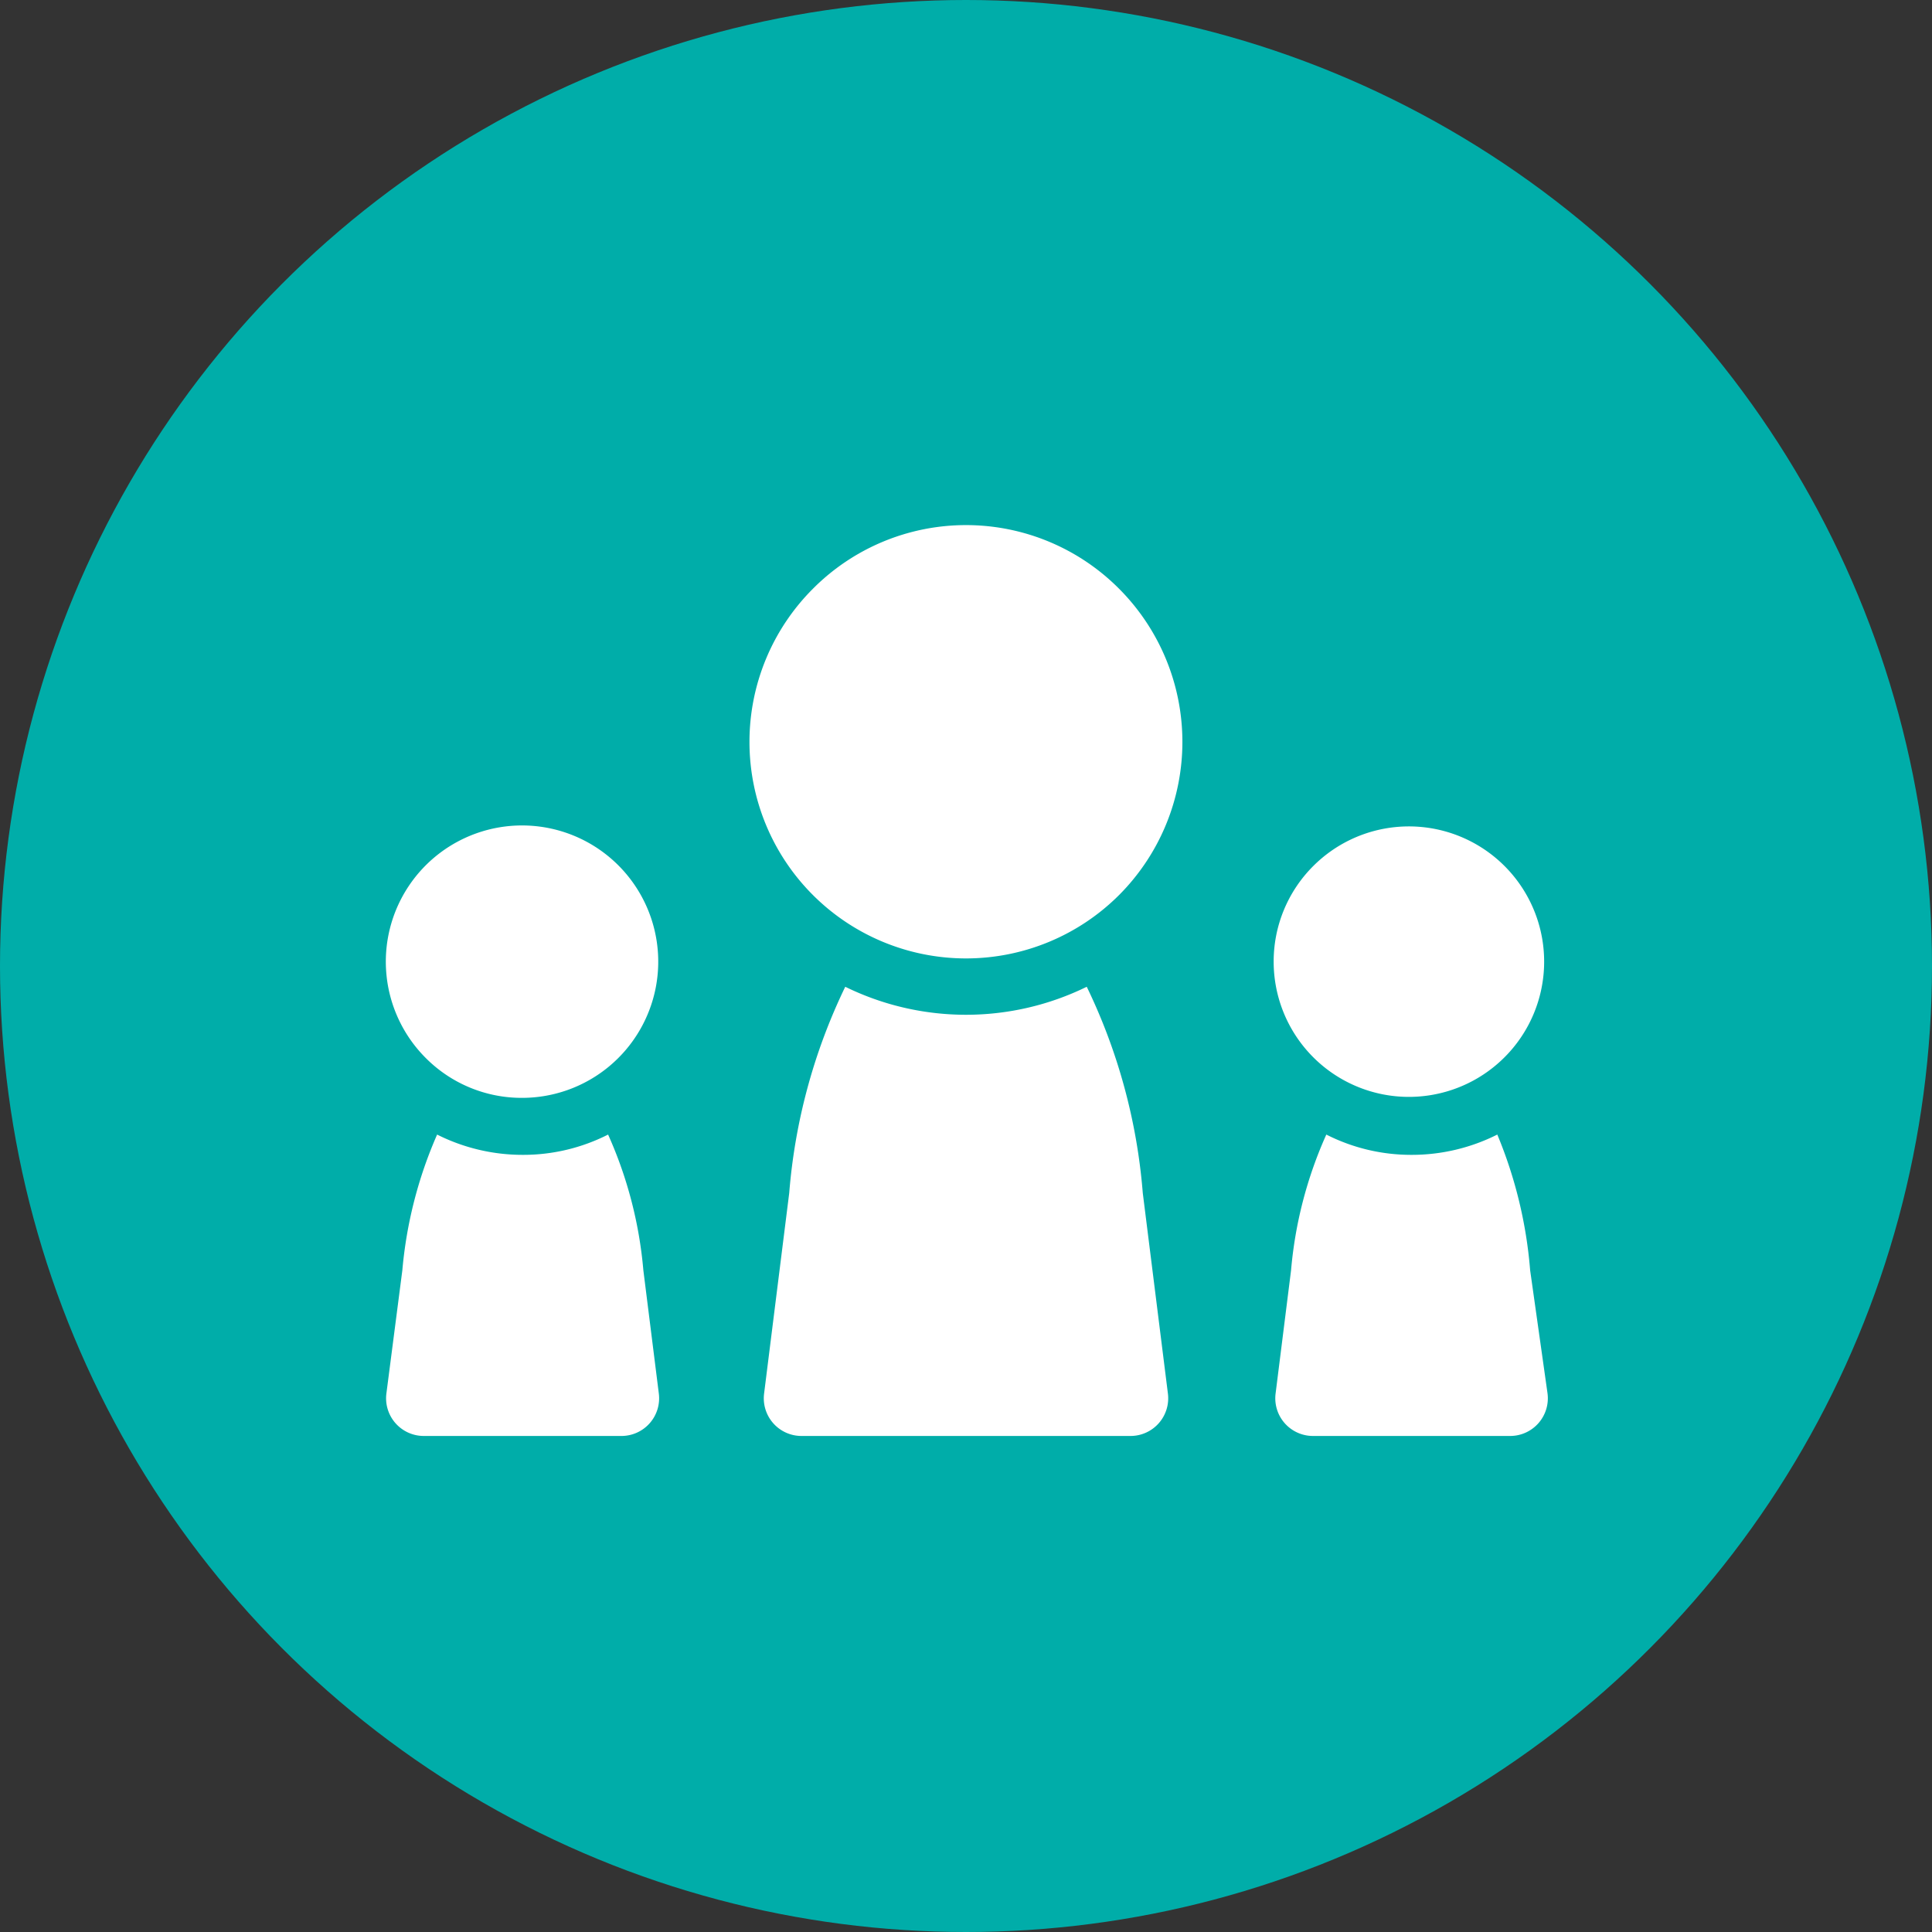<svg xmlns="http://www.w3.org/2000/svg" viewBox="0 0 40 40"><rect x="0" y="0" width="40" height="40" fill="#333333" stroke="none"/><defs><style>.cls-1{fill:#00ada9;}.cls-2{fill:#fff;}</style></defs><g id="レイヤー_2" data-name="レイヤー 2"><g id="文字"><circle class="cls-1" cx="20" cy="20" r="20"/><path class="cls-2" d="M23.17,12.19a4.47,4.47,0,0,0-6.34,0,4.48,4.48,0,0,0,6.34,6.34h0a4.49,4.49,0,0,0,0-6.34Z"/><path class="cls-2" d="M13.64,28.85l-.32-2.55a8.68,8.68,0,0,0-.73-2.81,3.88,3.88,0,0,1-1.77.42,3.94,3.94,0,0,1-1.77-.42,8.93,8.93,0,0,0-.72,2.81L8,28.85a.78.78,0,0,0,.77.88h4.08A.78.78,0,0,0,13.64,28.85Z"/><path class="cls-2" d="M24.18,28.85l-.52-4.15a12,12,0,0,0-1.16-4.27,5.68,5.68,0,0,1-5,0,12,12,0,0,0-1.16,4.27l-.52,4.15a.78.78,0,0,0,.77.88h6.82A.78.78,0,0,0,24.18,28.85Z"/><path class="cls-2" d="M31.68,26.3A9.22,9.22,0,0,0,31,23.49a3.94,3.94,0,0,1-1.77.42,3.88,3.88,0,0,1-1.77-.42,8.68,8.68,0,0,0-.73,2.81l-.32,2.55a.78.78,0,0,0,.78.88h4.08a.78.78,0,0,0,.77-.88Z"/><path class="cls-2" d="M26.37,19.93a2.8,2.8,0,1,0,.82-2A2.79,2.79,0,0,0,26.37,19.93Z"/><path class="cls-2" d="M10.82,22.73a2.82,2.82,0,1,0-2-.82A2.8,2.8,0,0,0,10.82,22.73Z"/></g></g></svg>